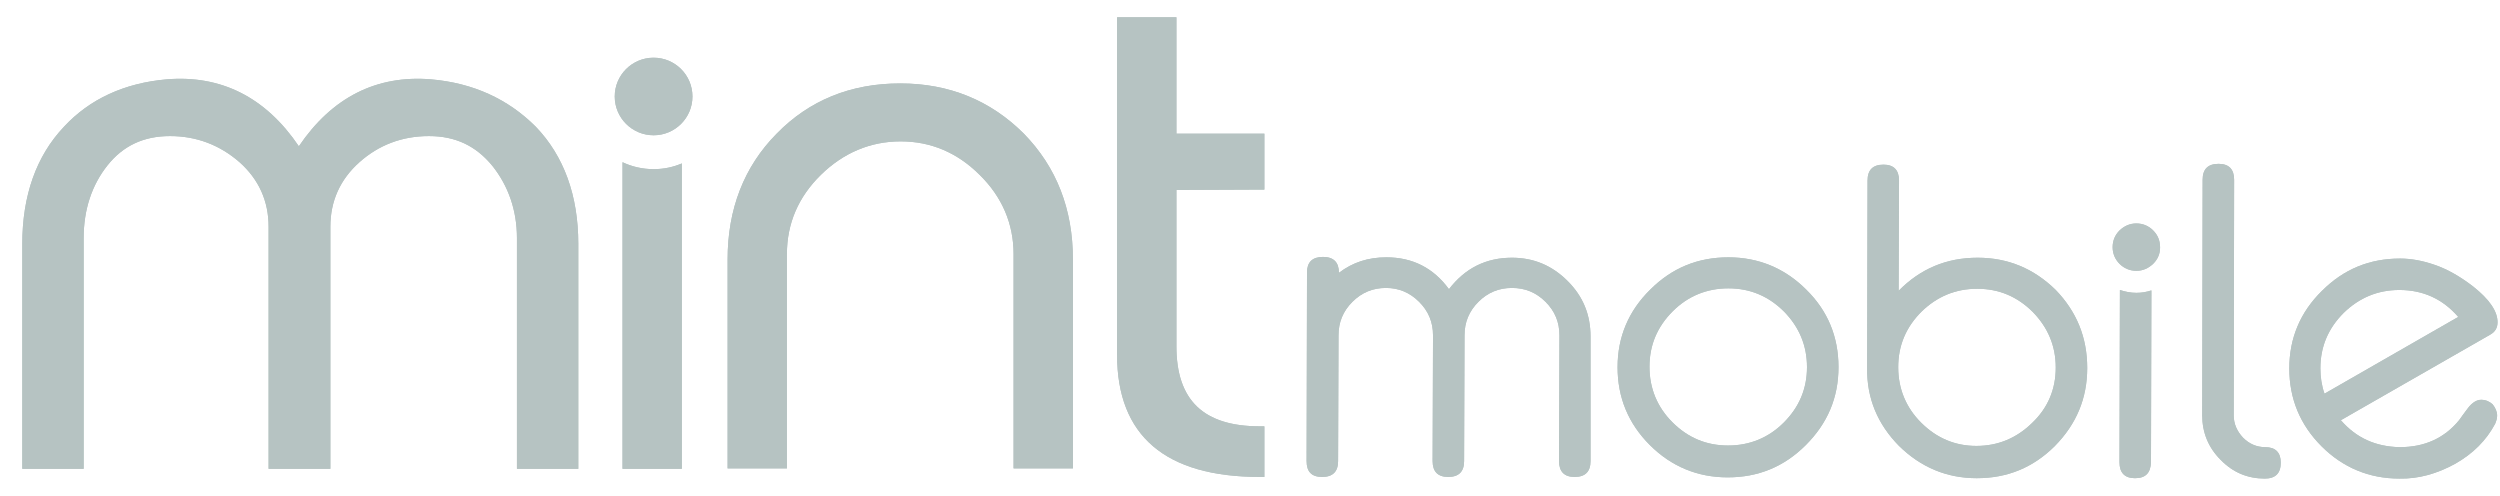 <svg xmlns="http://www.w3.org/2000/svg" width="121" height="24" viewBox="0 0 121 24" fill="none"><g clip-path="url(#clip0_368_1403)"><path d="M20.861 3.84C18.228 3.623 16.069 4.709 14.465 7.08C12.861 4.709 10.703 3.623 8.069 3.84C6.03 4.018 4.346 4.788 3.099 6.132C1.752 7.554 1.079 9.471 1.079 11.803V22.689H4.049V11.526C4.049 10.143 4.446 8.957 5.198 8.009C5.95 7.061 6.941 6.586 8.228 6.586C9.515 6.586 10.643 7.021 11.594 7.851C12.525 8.681 13 9.728 13 10.973V22.689H15.99V10.973C15.99 9.728 16.465 8.681 17.396 7.851C18.327 7.021 19.455 6.586 20.762 6.586C22.049 6.586 23.04 7.061 23.832 8.029C24.604 8.997 25.02 10.182 25.02 11.526V22.689H27.99V11.803C27.99 9.471 27.297 7.554 25.931 6.132C24.584 4.788 22.901 4.018 20.861 3.84Z" fill="#B6C3C2"></path><path d="M43.572 4.038C41.176 4.038 39.176 4.848 37.592 6.468C36.008 8.068 35.216 10.123 35.216 12.553V22.669H38.087V12.296C38.087 10.815 38.642 9.53 39.731 8.463C40.82 7.396 42.127 6.843 43.592 6.843C45.038 6.843 46.325 7.377 47.414 8.463C48.503 9.53 49.057 10.834 49.057 12.296V22.669H51.929V12.553C51.929 10.123 51.137 8.088 49.553 6.468C47.949 4.867 45.949 4.038 43.572 4.038Z" fill="#B6C3C2"></path><path d="M61.196 9.175V6.468H56.939V0.837H54.067V17.177C54.067 21.089 56.404 23.084 60.978 23.084H61.196V20.634H60.978C58.246 20.634 56.939 19.37 56.939 16.762V9.194L61.196 9.175Z" fill="#B6C3C2"></path><path d="M31.636 6.547C32.675 6.546 33.516 5.705 33.515 4.668C33.514 3.631 32.671 2.792 31.632 2.793C30.593 2.794 29.752 3.635 29.753 4.672C29.754 5.708 30.597 6.548 31.636 6.547Z" fill="#B6C3C2"></path><path d="M76.982 22.314C76.982 22.828 76.725 23.084 76.21 23.084C75.715 23.084 75.457 22.828 75.457 22.314L75.477 16.228C75.477 15.596 75.259 15.063 74.804 14.608C74.348 14.154 73.814 13.936 73.18 13.936C72.546 13.936 72.012 14.154 71.556 14.608C71.101 15.063 70.883 15.596 70.883 16.228L70.863 22.314C70.863 22.828 70.606 23.084 70.091 23.084C69.596 23.084 69.338 22.828 69.338 22.314L69.358 16.228C69.358 15.596 69.14 15.063 68.685 14.608C68.229 14.154 67.695 13.936 67.081 13.936C66.447 13.936 65.913 14.154 65.457 14.608C65.002 15.063 64.784 15.596 64.784 16.228L64.764 22.314C64.764 22.828 64.507 23.084 63.992 23.084C63.477 23.084 63.239 22.828 63.239 22.314L63.259 13.186C63.259 12.692 63.517 12.435 64.031 12.435C64.546 12.435 64.804 12.692 64.804 13.205C65.477 12.692 66.229 12.455 67.101 12.455C68.368 12.455 69.378 12.968 70.13 13.996C70.903 12.988 71.913 12.474 73.18 12.474C74.229 12.474 75.121 12.85 75.873 13.601C76.626 14.351 76.982 15.241 76.982 16.288V22.314Z" fill="#B6C3C2"></path><path d="M88.983 17.77C88.983 19.251 88.448 20.496 87.399 21.543C86.35 22.59 85.102 23.104 83.617 23.104C82.151 23.104 80.884 22.571 79.855 21.543C78.805 20.496 78.29 19.232 78.29 17.77C78.29 16.307 78.825 15.043 79.874 14.015C80.924 12.968 82.171 12.455 83.656 12.455C85.122 12.455 86.389 12.988 87.419 14.015C88.468 15.043 88.983 16.307 88.983 17.77ZM87.458 17.77C87.458 16.722 87.082 15.833 86.35 15.082C85.597 14.332 84.706 13.956 83.656 13.956C82.607 13.956 81.696 14.332 80.963 15.063C80.211 15.813 79.835 16.703 79.835 17.75C79.835 18.797 80.211 19.706 80.944 20.437C81.696 21.188 82.587 21.563 83.637 21.563C84.686 21.563 85.597 21.188 86.33 20.457C87.082 19.706 87.458 18.817 87.458 17.77Z" fill="#B6C3C2"></path><path d="M101.022 17.809C101.022 19.291 100.488 20.536 99.458 21.583C98.408 22.63 97.161 23.144 95.676 23.144C94.21 23.144 92.963 22.61 91.913 21.583C90.884 20.536 90.349 19.291 90.369 17.809L90.389 8.74C90.389 8.226 90.646 7.969 91.161 7.969C91.656 7.969 91.913 8.226 91.913 8.74L91.894 14.075C92.943 13.008 94.21 12.474 95.715 12.474C97.2 12.474 98.448 13.008 99.498 14.035C100.507 15.082 101.022 16.327 101.022 17.809ZM99.498 17.789C99.498 16.742 99.121 15.853 98.389 15.102C97.636 14.351 96.745 13.976 95.695 13.976C94.646 13.976 93.755 14.351 93.002 15.082C92.25 15.833 91.874 16.722 91.874 17.77C91.874 18.817 92.25 19.726 92.983 20.457C93.735 21.207 94.626 21.583 95.656 21.583C96.705 21.583 97.597 21.207 98.349 20.476C99.121 19.745 99.498 18.837 99.498 17.789Z" fill="#B6C3C2"></path><path d="M110.389 22.393C110.389 22.907 110.132 23.163 109.617 23.163C108.785 23.163 108.072 22.867 107.478 22.255C106.884 21.662 106.587 20.931 106.587 20.101L106.607 8.7C106.607 8.187 106.864 7.93 107.379 7.93C107.874 7.93 108.132 8.187 108.132 8.7L108.112 20.101C108.112 20.516 108.27 20.872 108.567 21.188C108.864 21.484 109.221 21.642 109.636 21.642C110.132 21.642 110.389 21.899 110.389 22.393Z" fill="#B6C3C2"></path><path d="M120.861 20.121C120.861 20.239 120.822 20.378 120.762 20.516C120.327 21.326 119.693 21.958 118.822 22.452C117.95 22.927 117.059 23.183 116.129 23.163C114.663 23.163 113.396 22.63 112.366 21.603C111.317 20.555 110.802 19.291 110.802 17.829C110.802 16.367 111.336 15.102 112.386 14.075C113.435 13.028 114.683 12.514 116.168 12.514C116.683 12.514 117.237 12.613 117.812 12.81C118.465 13.028 119.099 13.403 119.713 13.877C120.485 14.49 120.881 15.063 120.881 15.596C120.881 15.873 120.762 16.07 120.505 16.209L113.297 20.338C114.049 21.207 115 21.622 116.148 21.642C117.356 21.642 118.307 21.207 119.02 20.338C119.119 20.2 119.257 20.002 119.455 19.745C119.653 19.488 119.871 19.35 120.089 19.35C120.307 19.35 120.485 19.429 120.643 19.568C120.782 19.745 120.861 19.923 120.861 20.121ZM118.98 15.339C118.228 14.47 117.277 14.035 116.129 14.035C115.079 14.035 114.188 14.411 113.435 15.142C112.683 15.893 112.307 16.782 112.307 17.829C112.307 18.244 112.366 18.659 112.505 19.054L118.98 15.339Z" fill="#B6C3C2"></path><path d="M104.548 11.98C104.548 12.297 104.429 12.553 104.211 12.771C103.974 12.988 103.716 13.107 103.4 13.107C103.083 13.107 102.805 12.988 102.588 12.771C102.37 12.553 102.251 12.277 102.251 11.961C102.251 11.645 102.37 11.368 102.588 11.151C102.825 10.933 103.083 10.815 103.4 10.815C103.716 10.815 103.994 10.933 104.211 11.151C104.449 11.388 104.548 11.664 104.548 11.98Z" fill="#B6C3C2"></path><path d="M31.635 8.187C31.1 8.187 30.585 8.068 30.13 7.851V22.689H33.001V7.91C32.585 8.088 32.13 8.187 31.635 8.187Z" fill="#B6C3C2"></path><path d="M103.395 14.174C103.118 14.174 102.84 14.114 102.603 14.035L102.583 22.373C102.583 22.887 102.84 23.144 103.336 23.144C103.85 23.144 104.088 22.887 104.108 22.373L104.128 14.055C103.89 14.134 103.652 14.174 103.395 14.174Z" fill="#B6C3C2"></path><path d="M20.861 3.84C18.228 3.623 16.069 4.709 14.465 7.08C12.861 4.709 10.703 3.623 8.069 3.84C6.03 4.018 4.346 4.788 3.099 6.132C1.752 7.554 1.079 9.471 1.079 11.803V22.689H4.049V11.526C4.049 10.143 4.446 8.957 5.198 8.009C5.95 7.061 6.941 6.586 8.228 6.586C9.515 6.586 10.643 7.021 11.594 7.851C12.525 8.681 13 9.728 13 10.973V22.689H15.99V10.973C15.99 9.728 16.465 8.681 17.396 7.851C18.327 7.021 19.455 6.586 20.762 6.586C22.049 6.586 23.04 7.061 23.832 8.029C24.604 8.997 25.02 10.182 25.02 11.526V22.689H27.99V11.803C27.99 9.471 27.297 7.554 25.931 6.132C24.584 4.788 22.901 4.018 20.861 3.84Z" fill="#B6C3C2"></path><path d="M43.572 4.038C41.176 4.038 39.176 4.848 37.592 6.468C36.008 8.068 35.216 10.123 35.216 12.553V22.669H38.087V12.296C38.087 10.815 38.642 9.53 39.731 8.463C40.82 7.396 42.127 6.843 43.592 6.843C45.038 6.843 46.325 7.377 47.414 8.463C48.503 9.53 49.057 10.834 49.057 12.296V22.669H51.929V12.553C51.929 10.123 51.137 8.088 49.553 6.468C47.949 4.867 45.949 4.038 43.572 4.038Z" fill="#B6C3C2"></path><path d="M61.196 9.175V6.468H56.939V0.837H54.067V17.177C54.067 21.089 56.404 23.084 60.978 23.084H61.196V20.634H60.978C58.246 20.634 56.939 19.37 56.939 16.762V9.194L61.196 9.175Z" fill="#B6C3C2"></path><path d="M31.636 6.547C32.675 6.546 33.516 5.705 33.515 4.668C33.514 3.631 32.671 2.792 31.632 2.793C30.593 2.794 29.752 3.635 29.753 4.672C29.754 5.708 30.597 6.548 31.636 6.547Z" fill="#B6C3C2"></path><path d="M76.982 22.314C76.982 22.828 76.725 23.084 76.21 23.084C75.715 23.084 75.457 22.828 75.457 22.314L75.477 16.228C75.477 15.596 75.259 15.063 74.804 14.608C74.348 14.154 73.814 13.936 73.18 13.936C72.546 13.936 72.012 14.154 71.556 14.608C71.101 15.063 70.883 15.596 70.883 16.228L70.863 22.314C70.863 22.828 70.606 23.084 70.091 23.084C69.596 23.084 69.338 22.828 69.338 22.314L69.358 16.228C69.358 15.596 69.14 15.063 68.685 14.608C68.229 14.154 67.695 13.936 67.081 13.936C66.447 13.936 65.913 14.154 65.457 14.608C65.002 15.063 64.784 15.596 64.784 16.228L64.764 22.314C64.764 22.828 64.507 23.084 63.992 23.084C63.477 23.084 63.239 22.828 63.239 22.314L63.259 13.186C63.259 12.692 63.517 12.435 64.031 12.435C64.546 12.435 64.804 12.692 64.804 13.205C65.477 12.692 66.229 12.455 67.101 12.455C68.368 12.455 69.378 12.968 70.13 13.996C70.903 12.988 71.913 12.474 73.18 12.474C74.229 12.474 75.121 12.85 75.873 13.601C76.626 14.351 76.982 15.241 76.982 16.288V22.314Z" fill="#B6C3C2"></path><path d="M88.983 17.77C88.983 19.251 88.448 20.496 87.399 21.543C86.35 22.59 85.102 23.104 83.617 23.104C82.151 23.104 80.884 22.571 79.855 21.543C78.805 20.496 78.29 19.232 78.29 17.77C78.29 16.307 78.825 15.043 79.874 14.015C80.924 12.968 82.171 12.455 83.656 12.455C85.122 12.455 86.389 12.988 87.419 14.015C88.468 15.043 88.983 16.307 88.983 17.77ZM87.458 17.77C87.458 16.722 87.082 15.833 86.35 15.082C85.597 14.332 84.706 13.956 83.656 13.956C82.607 13.956 81.696 14.332 80.963 15.063C80.211 15.813 79.835 16.703 79.835 17.75C79.835 18.797 80.211 19.706 80.944 20.437C81.696 21.188 82.587 21.563 83.637 21.563C84.686 21.563 85.597 21.188 86.33 20.457C87.082 19.706 87.458 18.817 87.458 17.77Z" fill="#B6C3C2"></path><path d="M101.022 17.809C101.022 19.291 100.488 20.536 99.458 21.583C98.408 22.63 97.161 23.144 95.676 23.144C94.21 23.144 92.963 22.61 91.913 21.583C90.884 20.536 90.349 19.291 90.369 17.809L90.389 8.74C90.389 8.226 90.646 7.969 91.161 7.969C91.656 7.969 91.913 8.226 91.913 8.74L91.894 14.075C92.943 13.008 94.21 12.474 95.715 12.474C97.2 12.474 98.448 13.008 99.498 14.035C100.507 15.082 101.022 16.327 101.022 17.809ZM99.498 17.789C99.498 16.742 99.121 15.853 98.389 15.102C97.636 14.351 96.745 13.976 95.695 13.976C94.646 13.976 93.755 14.351 93.002 15.082C92.25 15.833 91.874 16.722 91.874 17.77C91.874 18.817 92.25 19.726 92.983 20.457C93.735 21.207 94.626 21.583 95.656 21.583C96.705 21.583 97.597 21.207 98.349 20.476C99.121 19.745 99.498 18.837 99.498 17.789Z" fill="#B6C3C2"></path><path d="M110.389 22.393C110.389 22.907 110.132 23.163 109.617 23.163C108.785 23.163 108.072 22.867 107.478 22.255C106.884 21.662 106.587 20.931 106.587 20.101L106.607 8.7C106.607 8.187 106.864 7.93 107.379 7.93C107.874 7.93 108.132 8.187 108.132 8.7L108.112 20.101C108.112 20.516 108.27 20.872 108.567 21.188C108.864 21.484 109.221 21.642 109.636 21.642C110.132 21.642 110.389 21.899 110.389 22.393Z" fill="#B6C3C2"></path><path d="M120.861 20.121C120.861 20.239 120.822 20.378 120.762 20.516C120.327 21.326 119.693 21.958 118.822 22.452C117.95 22.927 117.059 23.183 116.129 23.163C114.663 23.163 113.396 22.63 112.366 21.603C111.317 20.555 110.802 19.291 110.802 17.829C110.802 16.367 111.336 15.102 112.386 14.075C113.435 13.028 114.683 12.514 116.168 12.514C116.683 12.514 117.237 12.613 117.812 12.81C118.465 13.028 119.099 13.403 119.713 13.877C120.485 14.49 120.881 15.063 120.881 15.596C120.881 15.873 120.762 16.07 120.505 16.209L113.297 20.338C114.049 21.207 115 21.622 116.148 21.642C117.356 21.642 118.307 21.207 119.02 20.338C119.119 20.2 119.257 20.002 119.455 19.745C119.653 19.488 119.871 19.35 120.089 19.35C120.307 19.35 120.485 19.429 120.643 19.568C120.782 19.745 120.861 19.923 120.861 20.121ZM118.98 15.339C118.228 14.47 117.277 14.035 116.129 14.035C115.079 14.035 114.188 14.411 113.435 15.142C112.683 15.893 112.307 16.782 112.307 17.829C112.307 18.244 112.366 18.659 112.505 19.054L118.98 15.339Z" fill="#B6C3C2"></path><path d="M104.548 11.98C104.548 12.297 104.429 12.553 104.211 12.771C103.974 12.988 103.716 13.107 103.4 13.107C103.083 13.107 102.805 12.988 102.588 12.771C102.37 12.553 102.251 12.277 102.251 11.961C102.251 11.645 102.37 11.368 102.588 11.151C102.825 10.933 103.083 10.815 103.4 10.815C103.716 10.815 103.994 10.933 104.211 11.151C104.449 11.388 104.548 11.664 104.548 11.98Z" fill="#B6C3C2"></path><path d="M31.635 8.187C31.1 8.187 30.585 8.068 30.13 7.851V22.689H33.001V7.91C32.585 8.088 32.13 8.187 31.635 8.187Z" fill="#B6C3C2"></path><path d="M103.395 14.174C103.118 14.174 102.84 14.114 102.603 14.035L102.583 22.373C102.583 22.887 102.84 23.144 103.336 23.144C103.85 23.144 104.088 22.887 104.108 22.373L104.128 14.055C103.89 14.134 103.652 14.174 103.395 14.174Z" fill="#B6C3C2"></path></g><defs><clipPath id="clip0_368_1403"><rect width="120" height="22.524" fill="white" transform="translate(0.962 0.738)"></rect></clipPath></defs></svg>
